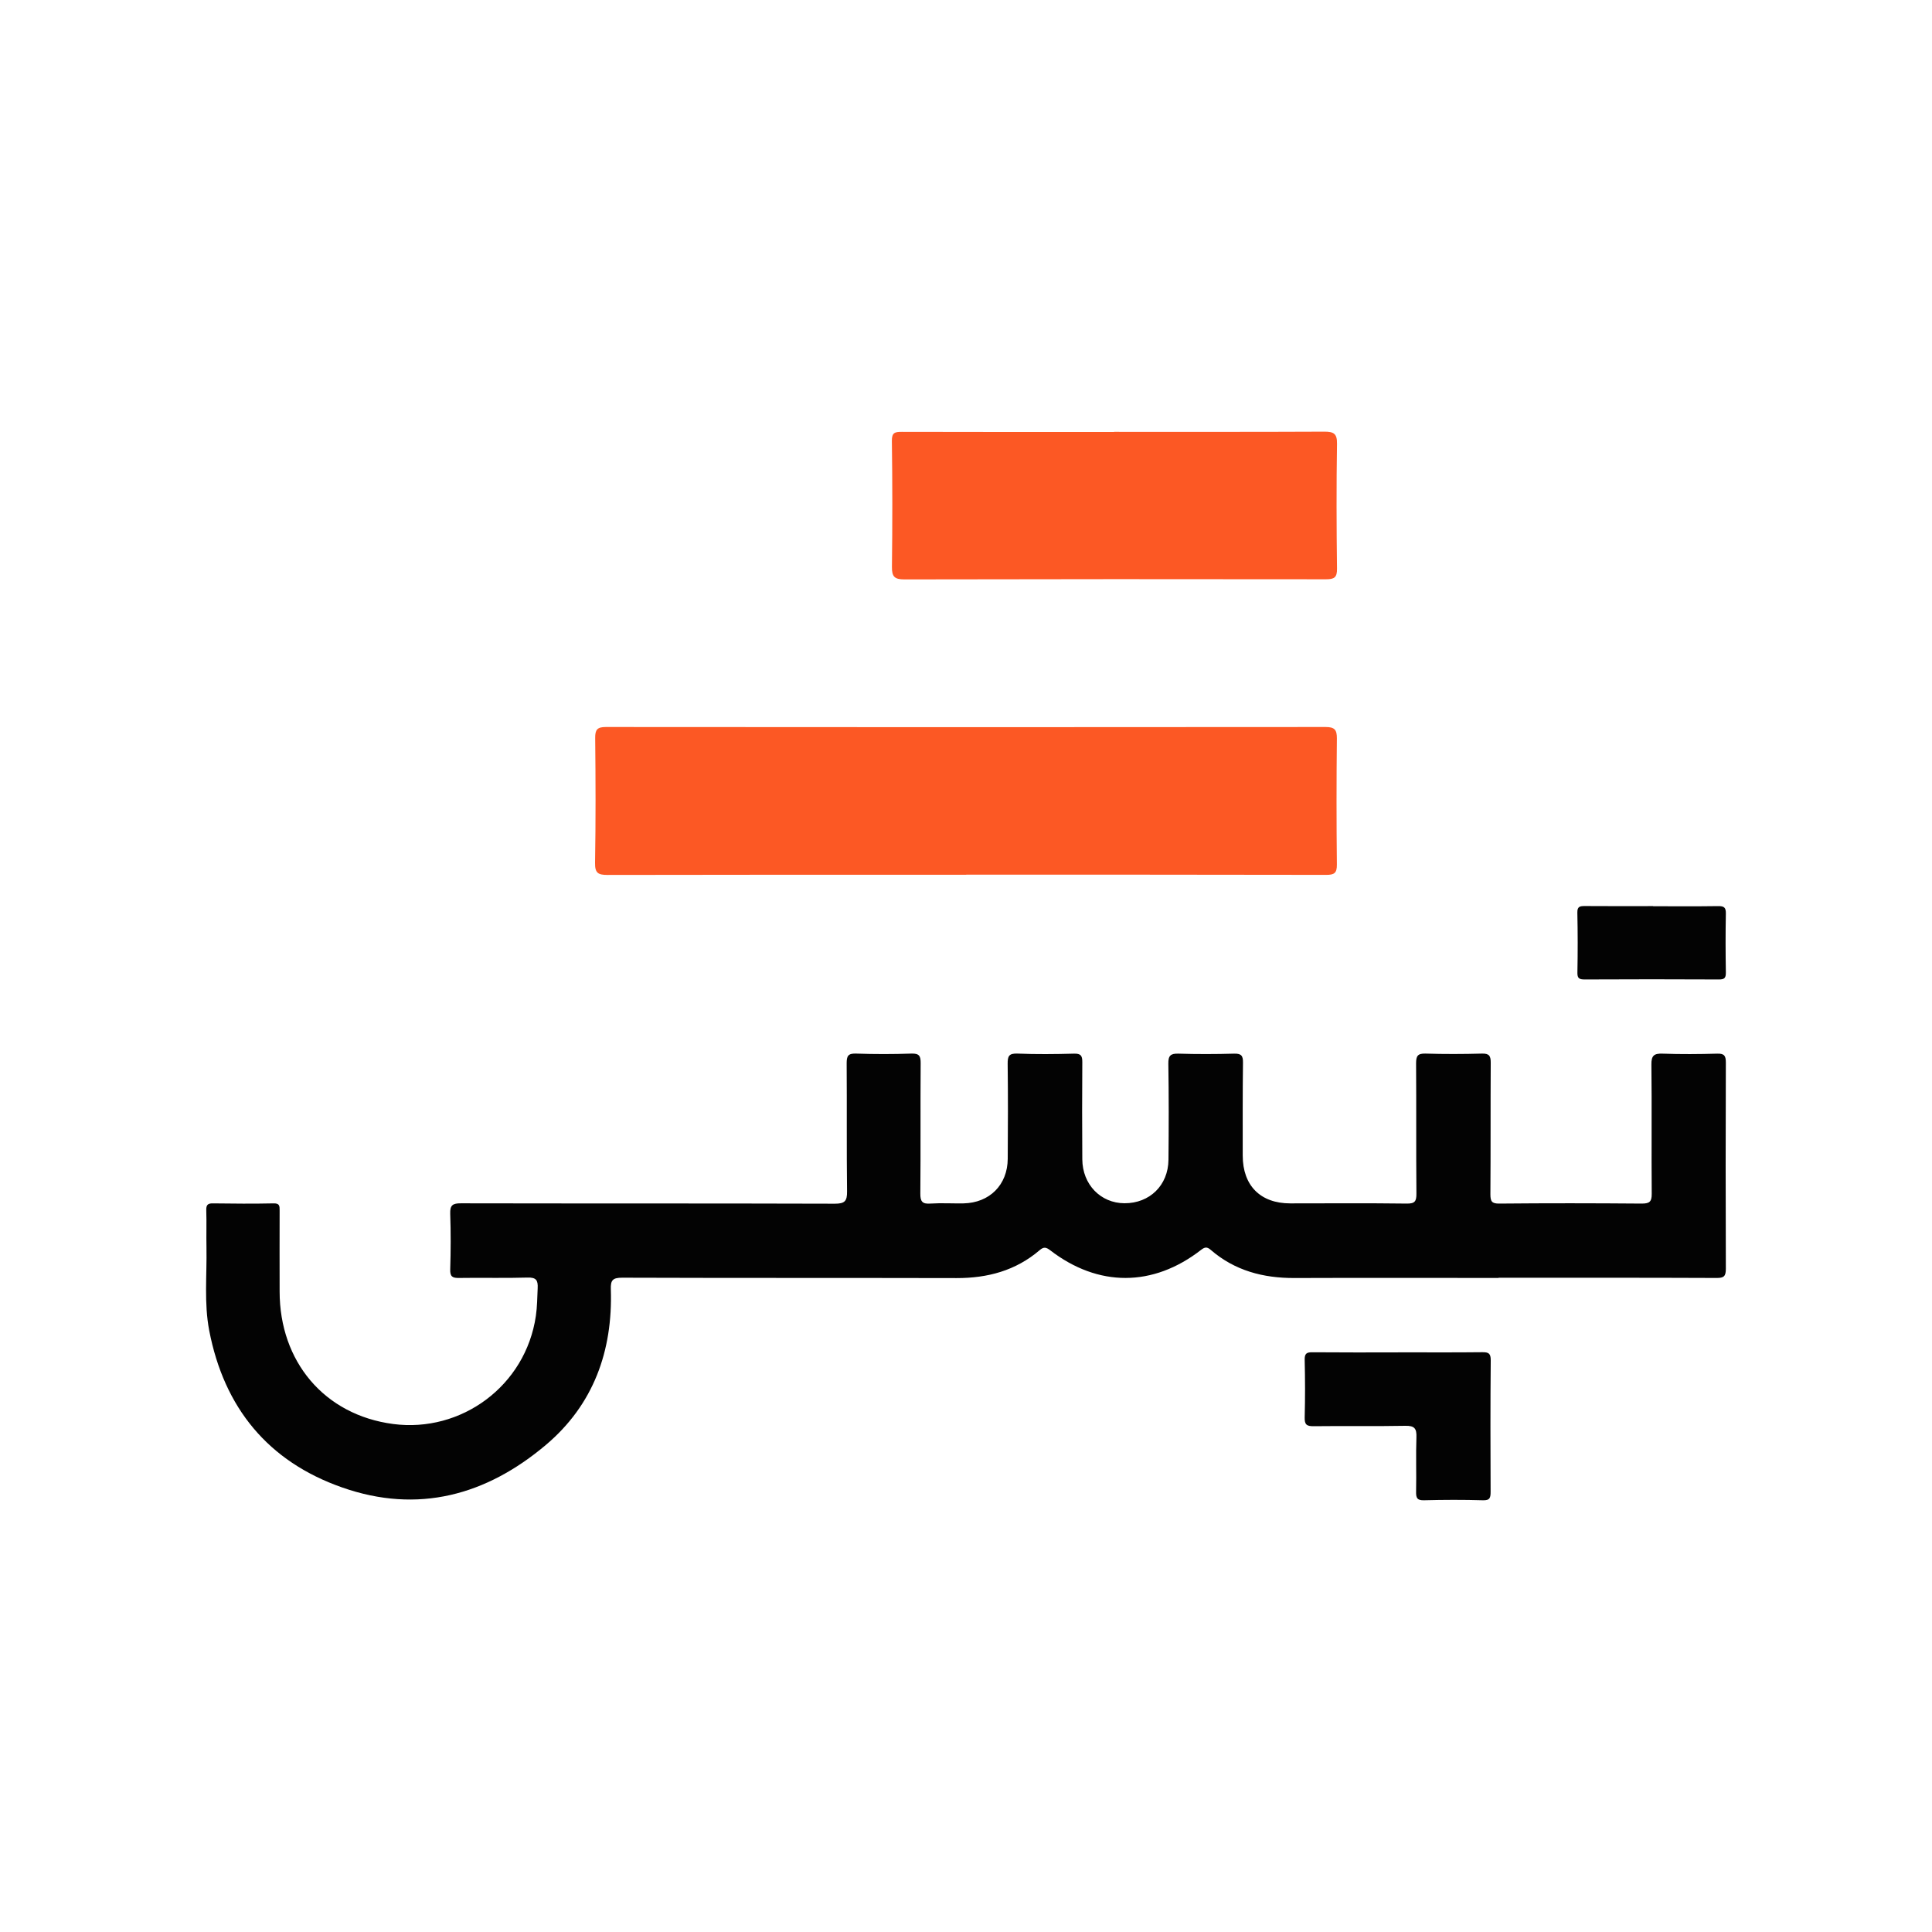 <?xml version="1.0" encoding="UTF-8"?><svg id="Layer_1" xmlns="http://www.w3.org/2000/svg" viewBox="0 0 300 300"><path d="M232.7,198.44c-10.56,0-21.12-.03-31.68.01-4.87.02-9.29-1.14-13.03-4.38-.58-.5-.92-.43-1.5.02-7.45,5.78-15.95,5.8-23.42.05-.64-.49-1.01-.56-1.65,0-3.7,3.16-8.06,4.33-12.88,4.32-17.31-.04-34.61,0-51.92-.06-1.49,0-1.82.39-1.77,1.81.31,9.57-2.7,17.92-10.09,24.16-9.25,7.81-19.85,10.73-31.61,6.61-11.54-4.04-18.35-12.39-20.66-24.36-.82-4.26-.35-8.6-.43-12.9-.04-1.93.03-3.87-.03-5.8-.02-.79.2-1.07,1.01-1.06,3.15.04,6.3.07,9.45,0,.93-.02.93.41.93,1.09-.02,4.2,0,8.4,0,12.6,0,10.83,6.9,19.16,17.64,20.57,10.55,1.38,20.56-5.9,22.15-16.79.21-1.42.21-2.86.28-4.29.06-1.24-.22-1.7-1.58-1.66-3.54.11-7.08,0-10.61.06-1.04.02-1.43-.2-1.39-1.34.09-2.87.1-5.75,0-8.62-.05-1.35.39-1.64,1.68-1.63,19.35.04,38.7,0,58.05.06,1.54,0,1.91-.41,1.89-1.91-.08-6.63-.01-13.26-.06-19.9,0-1.11.21-1.54,1.44-1.5,2.87.1,5.75.1,8.62,0,1.23-.04,1.44.4,1.43,1.5-.05,6.74.01,13.49-.05,20.23-.01,1.24.3,1.65,1.56,1.56,1.71-.11,3.43,0,5.14-.03,4.05-.08,6.84-2.87,6.87-6.91.04-4.92.05-9.84-.01-14.76-.01-1.17.18-1.64,1.51-1.59,2.93.12,5.86.09,8.79.01,1.05-.03,1.3.31,1.29,1.31-.04,5.03-.03,10.06,0,15.09.02,3.91,2.84,6.82,6.56,6.83,3.9.01,6.78-2.78,6.82-6.75.05-4.97.06-9.95-.02-14.92-.02-1.26.35-1.6,1.59-1.56,2.87.09,5.75.08,8.62,0,1.12-.03,1.4.32,1.38,1.4-.06,4.81-.04,9.62-.04,14.42,0,4.67,2.75,7.43,7.38,7.43,6.03,0,12.05-.05,18.08.03,1.28.02,1.52-.36,1.51-1.55-.06-6.74,0-13.48-.05-20.23,0-1.13.24-1.54,1.45-1.51,2.93.09,5.86.08,8.79,0,1.15-.03,1.36.4,1.35,1.44-.04,6.8,0,13.6-.05,20.39,0,1.11.2,1.48,1.41,1.46,7.35-.07,14.71-.06,22.06,0,1.21,0,1.59-.25,1.58-1.52-.06-6.69.03-13.37-.05-20.06-.02-1.41.41-1.75,1.75-1.7,2.82.1,5.64.08,8.46,0,1.14-.04,1.35.36,1.35,1.4-.04,10.67-.04,21.33,0,32,0,1.18-.31,1.44-1.46,1.43-11.28-.05-22.56-.03-33.84-.03Z" style="fill:#030303; stroke-width:0px;"/><path d="M150.04,135.83c-18.57,0-37.14-.01-55.71.03-1.45,0-1.96-.29-1.93-1.88.11-6.46.09-12.93.02-19.39-.01-1.29.32-1.7,1.65-1.7,37.25.03,74.51.04,111.76,0,1.38,0,1.77.4,1.76,1.77-.07,6.52-.07,13.04,0,19.56.02,1.35-.4,1.64-1.68,1.63-18.63-.04-37.25-.03-55.88-.03h0Z" style="fill:#fc5824; stroke-width:0px;"/><path d="M172.99,67.06c10.89,0,21.77.02,32.66-.03,1.43,0,1.99.28,1.96,1.89-.1,6.46-.08,12.92,0,19.39.02,1.37-.44,1.64-1.7,1.64-21.83-.03-43.65-.03-65.48.02-1.52,0-1.95-.42-1.93-1.95.08-6.52.08-13.03-.01-19.55-.02-1.31.48-1.41,1.53-1.41,11,.03,21.99.02,32.99.02h0Z" style="fill:#fc5824; stroke-width:0px;"/><path d="M217.07,209.99c4.37,0,8.73.03,13.1-.02.97-.01,1.32.18,1.31,1.26-.06,6.8-.05,13.59-.02,20.39,0,.92-.08,1.38-1.21,1.34-3.04-.09-6.08-.08-9.12,0-1.09.03-1.26-.37-1.24-1.34.06-2.82-.05-5.64.05-8.45.05-1.35-.3-1.8-1.71-1.77-4.75.09-9.51,0-14.26.06-1.07.01-1.41-.25-1.38-1.36.08-2.98.07-5.97,0-8.95-.02-.98.3-1.18,1.21-1.17,4.42.04,8.85.02,13.27.02h0Z" style="fill:#030303; stroke-width:0px;"/><path d="M256.69,140.72c3.37,0,6.73.03,10.1-.02.92-.01,1.22.21,1.2,1.17-.06,3.03-.05,6.07,0,9.1.01.82-.15,1.13-1.07,1.12-6.95-.04-13.91-.03-20.87,0-.86,0-1.13-.2-1.11-1.1.06-3.09.06-6.18-.01-9.26-.02-.98.4-1.04,1.17-1.04,3.53.03,7.07.01,10.6.01Z" style="fill:#030303; stroke-width:0px;"/></svg>
